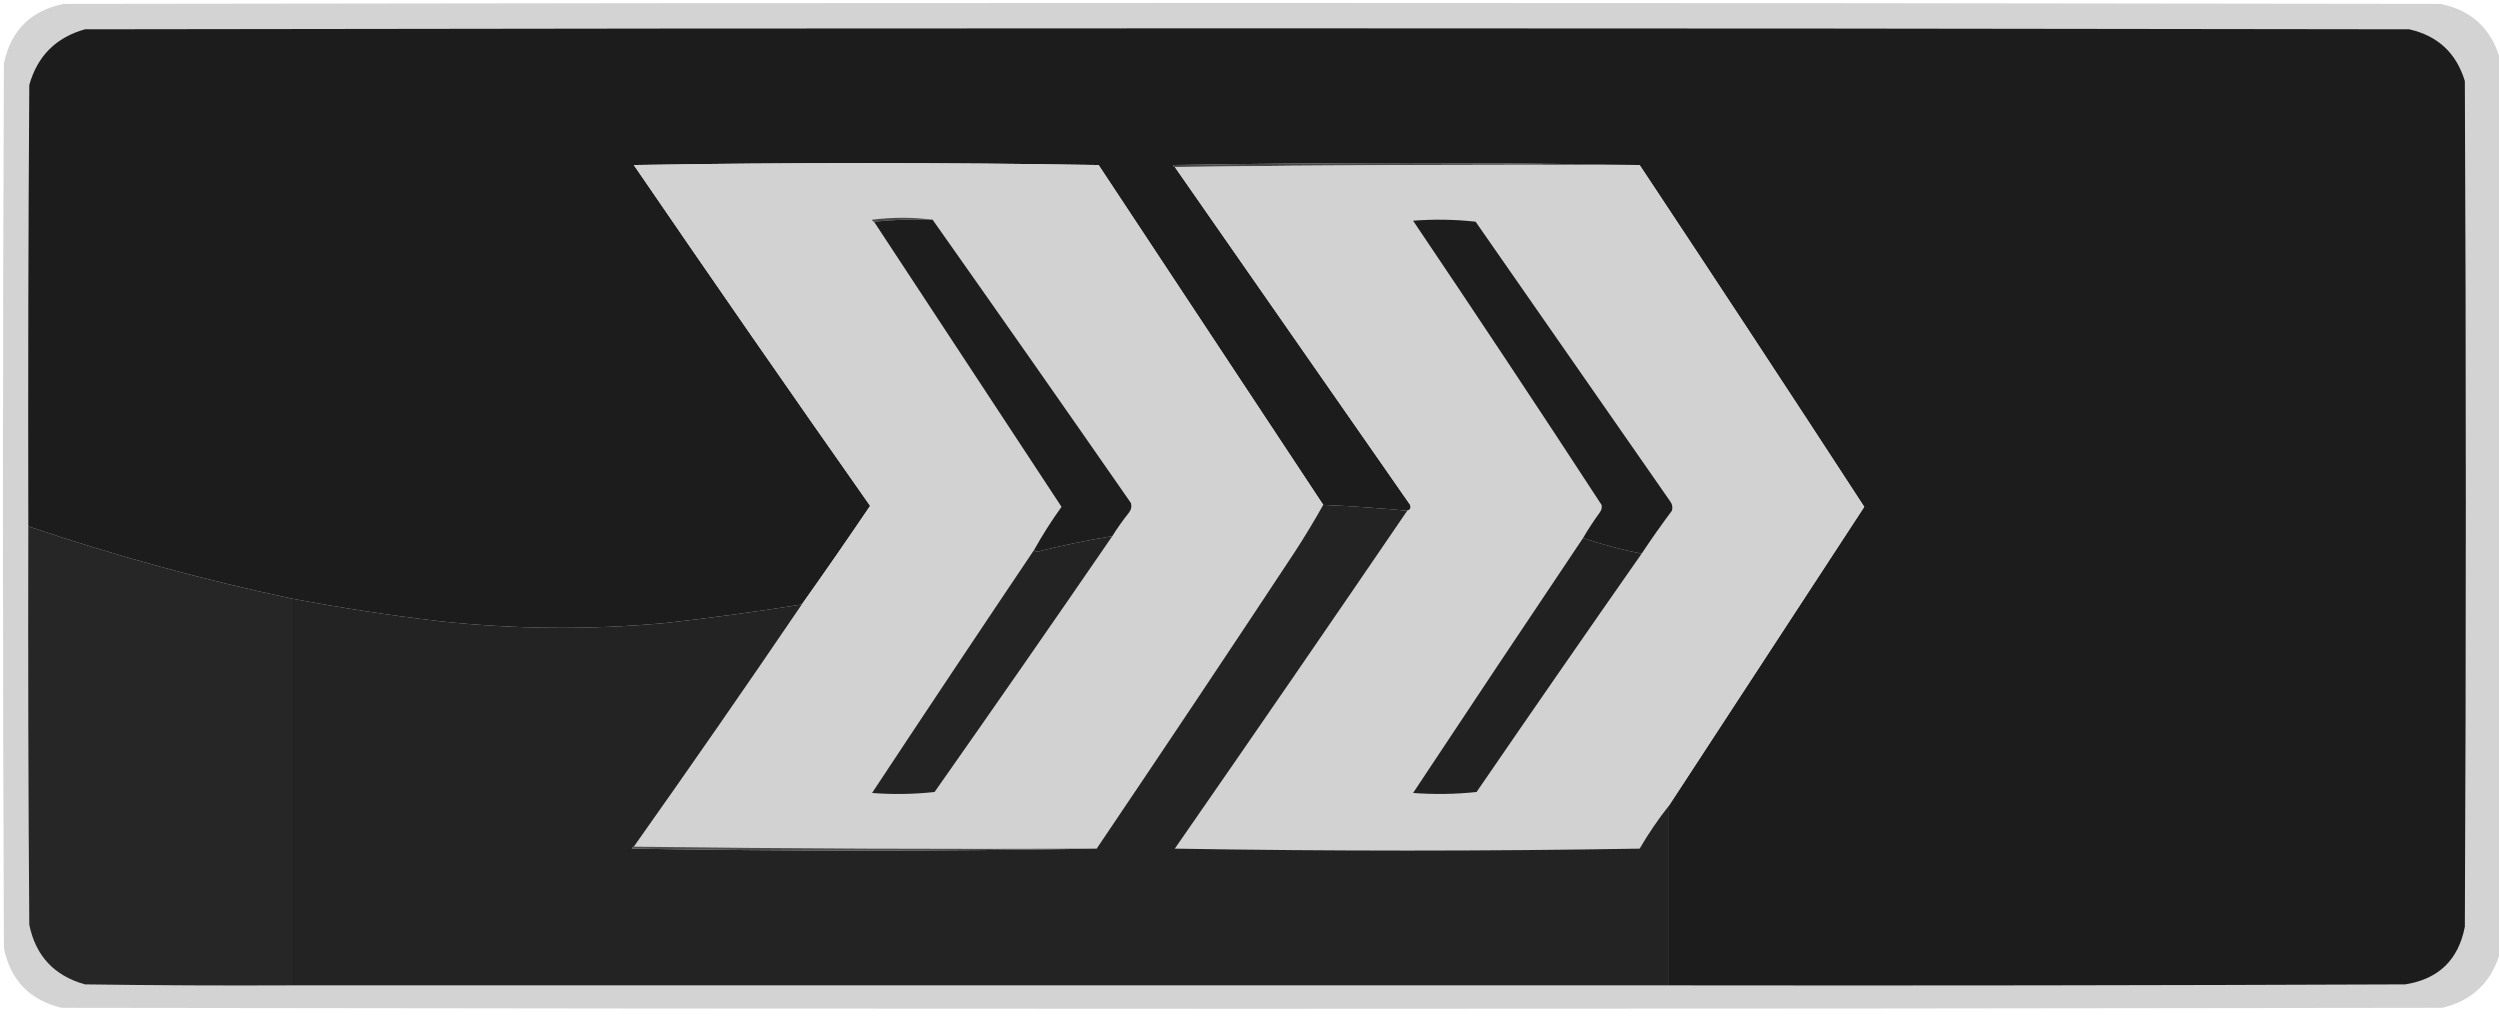 <?xml version="1.0" encoding="UTF-8"?>
<!DOCTYPE svg PUBLIC "-//W3C//DTD SVG 1.1//EN" "http://www.w3.org/Graphics/SVG/1.1/DTD/svg11.dtd">
<svg xmlns="http://www.w3.org/2000/svg" version="1.1" width="1280px" height="520px" style="shape-rendering:geometricPrecision; text-rendering:geometricPrecision; image-rendering:optimizeQuality; fill-rule:evenodd; clip-rule:evenodd" xmlns:xlink="http://www.w3.org/1999/xlink">
<g><path style="opacity:0.973" fill="#d2d2d2" d="M 1279.5,28.5 C 1279.5,182.167 1279.5,335.833 1279.5,489.5C 1274.83,503.661 1265.17,512.495 1250.5,516C 844.167,516.667 437.833,516.667 31.5,516C 15.229,512.062 5.396,501.896 2,485.5C 1.333,334.5 1.333,183.5 2,32.5C 5.513,15.654 15.68,5.487 32.5,2C 438.167,1.333 843.833,1.333 1249.5,2C 1264.69,5.027 1274.69,13.86 1279.5,28.5 Z"/></g>
<g><path style="opacity:1" fill="#1c1c1c" d="M 854.5,504.5 C 854.5,473.833 854.5,443.167 854.5,412.5C 887.817,361.511 921.15,310.511 954.5,259.5C 916.419,201.006 878.086,142.673 839.5,84.5C 759.999,83.168 680.332,83.168 600.5,84.5C 600.624,85.107 600.957,85.44 601.5,85.5C 641.644,143.1 681.811,200.767 722,258.5C 722.585,259.998 722.085,260.998 720.5,261.5C 706.286,260.144 691.953,259.144 677.5,258.5C 639.177,200.529 600.844,142.529 562.5,84.5C 483.167,83.167 403.833,83.167 324.5,84.5C 364.463,142.928 404.797,201.095 445.5,259C 434.003,275.989 422.336,292.822 410.5,309.5C 387.254,313.207 363.921,316.374 340.5,319C 301.799,322.548 263.133,322.215 224.5,318C 199.357,315.032 174.357,311.198 149.5,306.5C 103.773,296.813 58.773,284.48 14.5,269.5C 14.333,194.166 14.5,118.833 15,43.5C 19.167,28.667 28.667,19.167 43.5,15C 440.167,14.333 836.833,14.333 1233.5,15C 1248.13,18.299 1257.63,27.132 1262,41.5C 1262.67,185.833 1262.67,330.167 1262,474.5C 1258.72,491.442 1248.56,501.276 1231.5,504C 1105.83,504.5 980.167,504.667 854.5,504.5 Z"/></g>
<g><path style="opacity:1" fill="#494949" d="M 839.5,84.5 C 759.998,84.167 680.665,84.501 601.5,85.5C 600.957,85.44 600.624,85.107 600.5,84.5C 680.332,83.168 759.999,83.168 839.5,84.5 Z"/></g>
<g><path style="opacity:1" fill="#d2d2d2" d="M 677.5,258.5 C 672.941,266.611 668.107,274.611 663,282.5C 629.391,333.404 595.558,384.071 561.5,434.5C 482.332,434.833 403.332,434.499 324.5,433.5C 353.557,392.442 382.223,351.109 410.5,309.5C 422.336,292.822 434.003,275.989 445.5,259C 404.797,201.095 364.463,142.928 324.5,84.5C 403.833,83.167 483.167,83.167 562.5,84.5C 600.844,142.529 639.177,200.529 677.5,258.5 Z"/></g>
<g><path style="opacity:1" fill="#d2d2d2" d="M 601.5,85.5 C 680.665,84.501 759.998,84.167 839.5,84.5C 878.086,142.673 916.419,201.006 954.5,259.5C 921.15,310.511 887.817,361.511 854.5,412.5C 849.028,419.421 844.028,426.754 839.5,434.5C 760.167,435.833 680.833,435.833 601.5,434.5C 641.433,376.949 681.1,319.283 720.5,261.5C 722.085,260.998 722.585,259.998 722,258.5C 681.811,200.767 641.644,143.1 601.5,85.5 Z"/></g>
<g><path style="opacity:1" fill="#4a4a4a" d="M 477.5,112.5 C 467.319,112.173 457.319,112.506 447.5,113.5C 446.957,113.44 446.624,113.107 446.5,112.5C 456.993,111.177 467.326,111.177 477.5,112.5 Z"/></g>
<g><path style="opacity:1" fill="#1d1d1d" d="M 477.5,112.5 C 511.47,160.654 545.304,208.987 579,257.5C 579.52,259.289 579.187,260.956 578,262.5C 574.911,266.354 572.078,270.354 569.5,274.5C 556.564,276.608 543.731,279.275 531,282.5C 530.235,282.43 529.735,282.097 529.5,281.5C 533.719,273.934 538.386,266.601 543.5,259.5C 511.49,210.805 479.49,162.138 447.5,113.5C 457.319,112.506 467.319,112.173 477.5,112.5 Z"/></g>
<g><path style="opacity:1" fill="#1d1d1d" d="M 840.5,283.5 C 830.228,281.434 820.228,278.767 810.5,275.5C 813.111,271.049 815.944,266.716 819,262.5C 819.982,261.241 820.315,259.908 820,258.5C 788.206,209.742 756.039,161.242 723.5,113C 734.182,112.168 744.849,112.334 755.5,113.5C 788.667,161.167 821.833,208.833 855,256.5C 856.187,258.044 856.52,259.711 856,261.5C 850.614,268.713 845.447,276.046 840.5,283.5 Z"/></g>
<g><path style="opacity:1" fill="#232323" d="M 677.5,258.5 C 691.953,259.144 706.286,260.144 720.5,261.5C 681.1,319.283 641.433,376.949 601.5,434.5C 680.833,435.833 760.167,435.833 839.5,434.5C 844.028,426.754 849.028,419.421 854.5,412.5C 854.5,443.167 854.5,473.833 854.5,504.5C 619.5,504.5 384.5,504.5 149.5,504.5C 149.5,438.5 149.5,372.5 149.5,306.5C 174.357,311.198 199.357,315.032 224.5,318C 263.133,322.215 301.799,322.548 340.5,319C 363.921,316.374 387.254,313.207 410.5,309.5C 382.223,351.109 353.557,392.442 324.5,433.5C 323.957,433.56 323.624,433.893 323.5,434.5C 402.999,435.832 482.332,435.832 561.5,434.5C 595.558,384.071 629.391,333.404 663,282.5C 668.107,274.611 672.941,266.611 677.5,258.5 Z"/></g>
<g><path style="opacity:1" fill="#262626" d="M 14.5,269.5 C 58.773,284.48 103.773,296.813 149.5,306.5C 149.5,372.5 149.5,438.5 149.5,504.5C 114.165,504.667 78.832,504.5 43.5,504C 27.782,499.616 18.282,489.449 15,473.5C 14.5,405.501 14.333,337.501 14.5,269.5 Z"/></g>
<g><path style="opacity:1" fill="#232323" d="M 569.5,274.5 C 539.423,318.312 509.09,361.979 478.5,405.5C 467.849,406.666 457.182,406.832 446.5,406C 474.03,364.323 501.696,322.823 529.5,281.5C 529.735,282.097 530.235,282.43 531,282.5C 543.731,279.275 556.564,276.608 569.5,274.5 Z"/></g>
<g><path style="opacity:1" fill="#212121" d="M 810.5,275.5 C 820.228,278.767 830.228,281.434 840.5,283.5C 812.164,324.011 783.997,364.678 756,405.5C 745.243,406.653 734.41,406.82 723.5,406C 752.399,362.349 781.399,318.849 810.5,275.5 Z"/></g>
<g><path style="opacity:1" fill="#4e4e4e" d="M 324.5,433.5 C 403.332,434.499 482.332,434.833 561.5,434.5C 482.332,435.832 402.999,435.832 323.5,434.5C 323.624,433.893 323.957,433.56 324.5,433.5 Z"/></g>
</svg>

